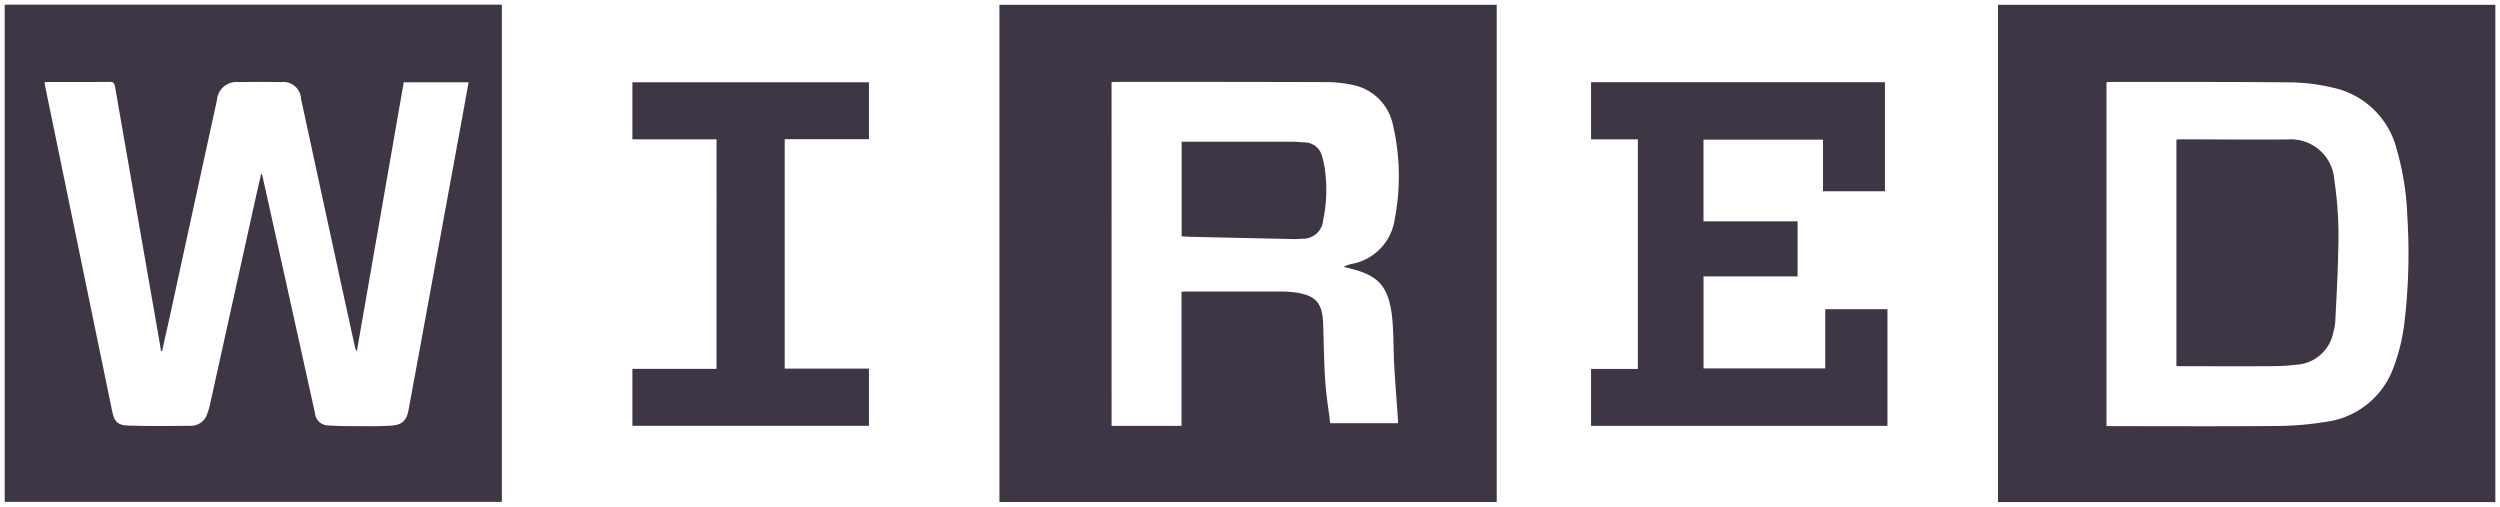 <svg xmlns="http://www.w3.org/2000/svg" width="199.748" height="40.488" viewBox="0 0 199.748 40.488"><g transform="translate(-73.21 -468.037)"><path d="M507.4,468.44v39.727H467.667V468.44Zm-30.772,33.644h5.587V491.368c.138-.007.227-.016.317-.016q3.739,0,7.479,0a9.228,9.228,0,0,1,1.281.071c1.649.236,2.176.825,2.238,2.479.057,1.517.064,3.037.164,4.55.076,1.145.264,2.282.4,3.422h5.415c0-.114.005-.2,0-.291-.1-1.448-.222-2.9-.3-4.346-.072-1.268-.032-2.547-.166-3.808-.275-2.6-1.2-3.36-3.28-3.9-.2-.051-.4-.1-.595-.148a2.724,2.724,0,0,1,.682-.243,4.235,4.235,0,0,0,3.4-3.574,17.981,17.981,0,0,0-.136-7.493,4.1,4.1,0,0,0-3.382-3.256,9.34,9.34,0,0,0-1.815-.195q-8.511-.026-17.022-.017c-.086,0-.172.016-.27.026Z" transform="translate(-314.603 -0.022)" fill="#3e3644" stroke="rgba(62,54,68,0)" stroke-width="0.75"/><path d="M73.585,468.412h39.723v39.726H73.585Zm12.578,27.669-.087-.007c-.067-.4-.133-.791-.2-1.187q-1.74-9.958-3.474-19.918c-.048-.279-.123-.394-.432-.39-1.61.016-3.22.007-4.83.008-.114,0-.228.012-.365.02.016.126.022.228.043.326q1.9,9.214,3.8,18.428.777,3.769,1.556,7.538c.165.8.433,1.114,1.244,1.139,1.685.052,3.373.032,5.06.019a1.346,1.346,0,0,0,1.3-1,4.233,4.233,0,0,0,.177-.554q1.841-8.312,3.676-16.624c.144-.653.3-1.3.443-1.957a.218.218,0,0,1,.1.146q.892,4.023,1.784,8.045,1.206,5.446,2.41,10.892a1.085,1.085,0,0,0,1.131,1.024c.736.059,1.478.056,2.217.057.934,0,1.871.021,2.8-.047.848-.062,1.181-.418,1.337-1.258q.745-4.014,1.478-8.03,1.428-7.782,2.854-15.564c.156-.851.307-1.7.465-2.579h-5.18l-3.751,21.5a.9.9,0,0,1-.156-.377q-.528-2.411-1.055-4.823-1.625-7.483-3.245-14.967a1.415,1.415,0,0,0-1.608-1.344q-1.674-.03-3.35,0a1.569,1.569,0,0,0-1.763,1.447q-1.931,8.849-3.856,17.7Q86.42,494.913,86.163,496.081Z" fill="#3e3644" stroke="rgba(62,54,68,0)" stroke-width="0.75"/><path d="M903,508.179H863.264V468.448H903Zm-31.069-33.54V502.1c.132.006.246.015.359.015,4.414,0,8.829.024,13.242-.014a25.227,25.227,0,0,0,3.833-.316,6.67,6.67,0,0,0,5.492-4.338,15.26,15.26,0,0,0,.89-3.694,47.247,47.247,0,0,0,.214-8.509,21.722,21.722,0,0,0-.831-5.21,6.71,6.71,0,0,0-5.159-4.973,15.359,15.359,0,0,0-3.194-.412c-4.855-.049-9.711-.031-14.567-.036C872.122,474.616,872.034,474.63,871.928,474.639Z" transform="translate(-630.414 -0.029)" fill="#3e3644" stroke="rgba(62,54,68,0)" stroke-width="0.75"/><path d="M718.54,514.65h-7.516V522h9.727v-4.731h4.968v9.32H702.036V522.04h3.741V503.7h-3.741v-4.567h23.483v8.712h-4.951v-4.121h-9.547v6.523h7.519Z" transform="translate(-501.703 -24.528)" fill="#3e3644" stroke="rgba(62,54,68,0)" stroke-width="0.75"/><path d="M328.983,503.711h-6.724v-4.558h18.9V503.7h-6.73v18.327h6.73V526.6h-18.9v-4.55h6.72Z" transform="translate(-198.521 -24.541)" fill="#3e3644" stroke="rgba(62,54,68,0)" stroke-width="0.75"/><path d="M539.852,530.251v-7.563h.4q4.225,0,8.449,0c.336,0,.673.04,1.009.06a1.425,1.425,0,0,1,1.357,1.095,7.113,7.113,0,0,1,.279,1.483,11.593,11.593,0,0,1-.183,3.6,1.618,1.618,0,0,1-1.723,1.514,6.994,6.994,0,0,1-.856.023q-3.951-.083-7.9-.174C540.41,530.284,540.141,530.265,539.852,530.251Z" transform="translate(-372.229 -43.329)" fill="#3e3644" stroke="rgba(62,54,68,0)" stroke-width="0.75"/><path d="M933.943,539.861V521.786a1.406,1.406,0,0,1,.224-.037c2.908,0,5.817.036,8.725.008a3.476,3.476,0,0,1,3.668,3.229,31,31,0,0,1,.309,5.743c-.033,1.853-.14,3.7-.232,5.556a5.034,5.034,0,0,1-.182.992,3.188,3.188,0,0,1-2.939,2.481,16.7,16.7,0,0,1-1.941.116c-2.428.013-4.856.005-7.284,0C934.188,539.879,934.086,539.869,933.943,539.861Z" transform="translate(-686.839 -42.58)" fill="#3e3644" stroke="rgba(62,54,68,0)" stroke-width="0.75"/></g></svg>